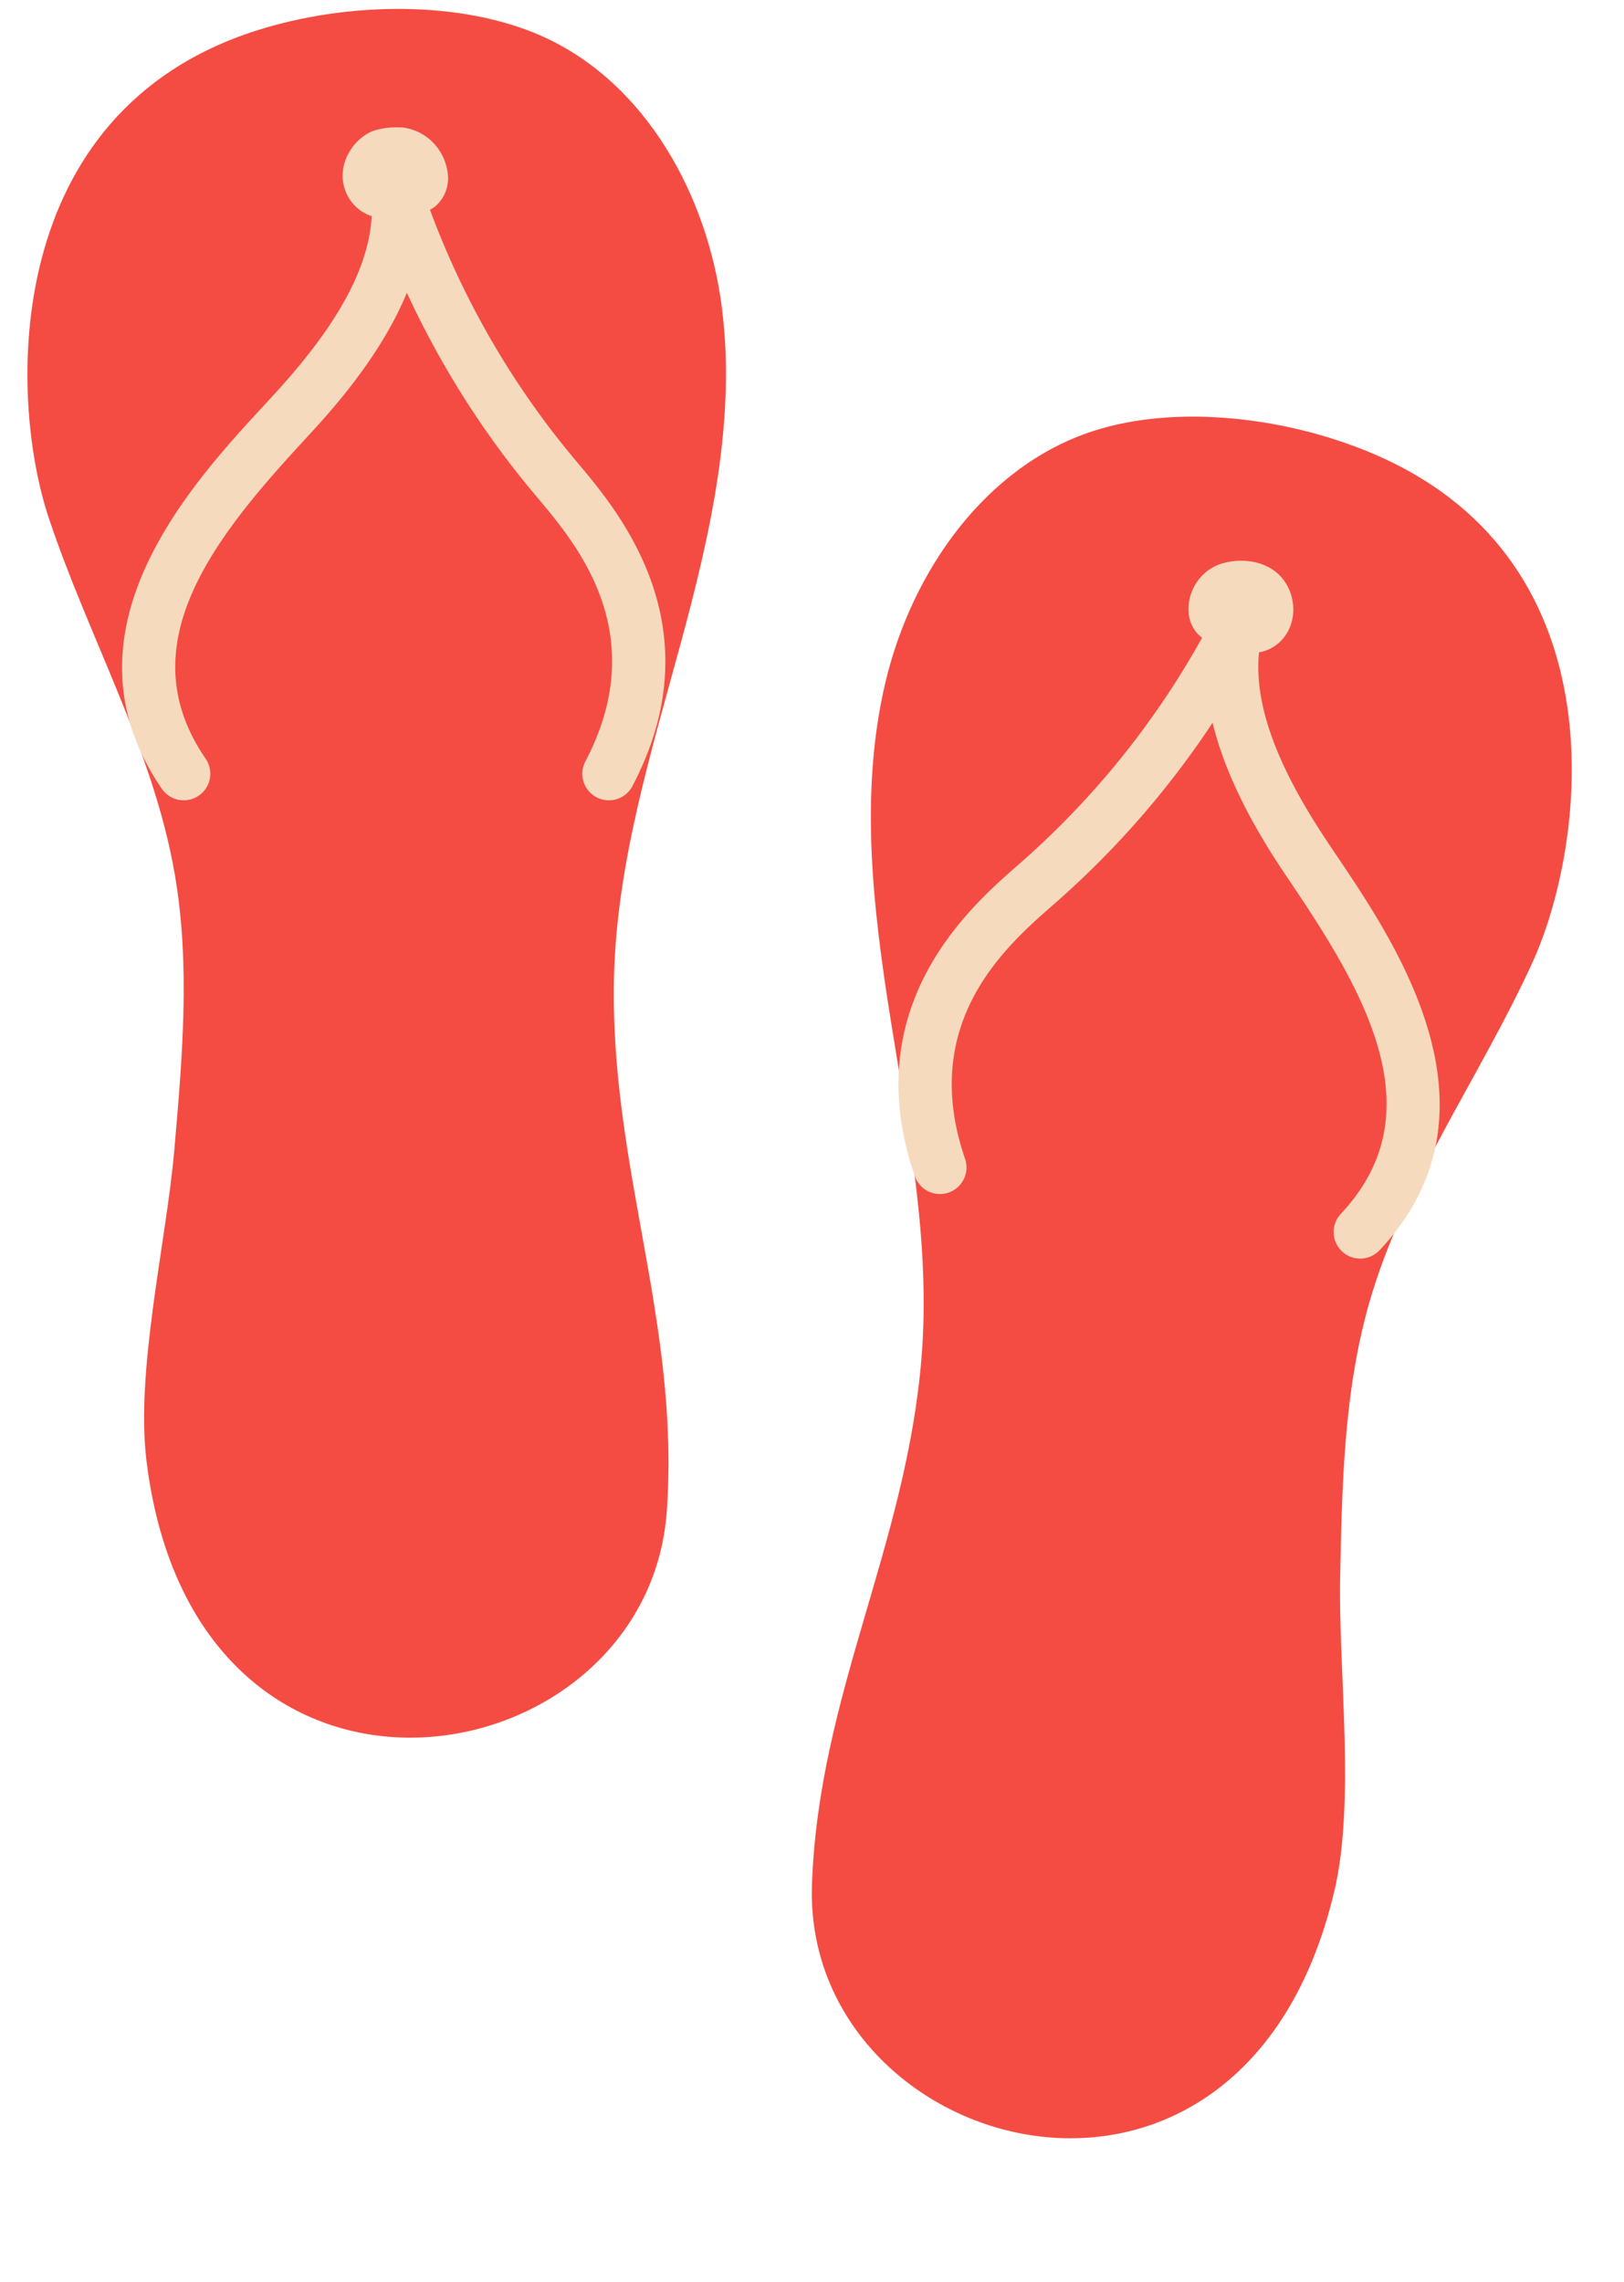 <?xml version="1.0" encoding="UTF-8" standalone="no"?><svg xmlns="http://www.w3.org/2000/svg" xmlns:xlink="http://www.w3.org/1999/xlink" fill="#000000" height="386.4" preserveAspectRatio="xMidYMid meet" version="1" viewBox="39.6 43.2 275.0 386.4" width="275" zoomAndPan="magnify"><g><g id="change1_1"><path d="M64.422,290.73c-1.926-15.449,3.349-37.278,4.694-52.788s2.735-31.224.1-46.568C65.6,170.236,54.6,151.171,47.829,130.82s-8.21-68.647,35.233-82.458c15.466-4.917,34.7-5.146,48.4,1,17.507,7.863,27.956,26.915,30.379,45.953s-1.927,38.246-6.954,56.768-10.8,37.114-11.307,56.3c-.843,32.178,11.238,58.655,8.927,90.761C149.207,344.951,72.836,358.246,64.422,290.73Z" fill="#f44c43"/></g><g id="change2_1"><path d="M137.454,121.624c-.411-.488-.8-.943-1.144-1.367a143.319,143.319,0,0,1-23.9-41.534,5.959,5.959,0,0,0,.988-.655,6.293,6.293,0,0,0,2.064-5.052,9.039,9.039,0,0,0-2.121-5.221,8.655,8.655,0,0,0-5.561-3,13.551,13.551,0,0,0-4.731.486c-.115.043-.237.068-.35.116-3.7,1.563-6.07,6.023-4.669,9.951a7.141,7.141,0,0,0,4.024,4.279c.159.067.32.12.482.175-.454,8.579-5.569,18.07-15.737,29.323-.81.9-1.687,1.848-2.611,2.851C71.83,125.374,48.838,150.312,67,176.771a4.5,4.5,0,1,0,7.42-5.094c-13.011-18.955.957-36.873,16.379-53.6.946-1.026,1.844-2,2.673-2.917,7.13-7.891,12.113-15.319,15.023-22.386a152.367,152.367,0,0,0,20.872,33.211c.366.445.77.923,1.2,1.436,6.808,8.088,19.481,23.144,8.158,44.712a4.5,4.5,0,1,0,7.969,4.184C160.829,149.394,144.448,129.934,137.454,121.624Z" fill="#f6dabd"/></g><g id="change1_2"><path d="M265.572,363.345c3.562-15.156.646-37.424.963-52.989s.611-31.337,4.864-46.313c5.859-20.63,18.827-38.414,27.728-57.926s15.486-67.38-26.236-85.746c-14.853-6.539-33.956-8.819-48.228-4.164-18.246,5.952-30.668,23.78-35.108,42.451s-2.163,38.234.859,57.186,6.784,38.054,5.238,57.184c-2.595,32.084-17.431,57.122-18.558,89.291C175.487,408.213,250,429.578,265.572,363.345Z" fill="#f44c43"/></g><g id="change2_2"><path d="M266.058,188.259c-.763-1.131-1.486-2.2-2.151-3.215-8.347-12.666-11.964-22.824-11.109-31.374a6.916,6.916,0,0,0,2.84-1.194c3.487-2.562,3.858-7.639,1.324-11.056-2.431-3.279-7.252-4.009-11.141-2.556a8.1,8.1,0,0,0-4.807,9.045,5.9,5.9,0,0,0,1.49,2.719,5.043,5.043,0,0,0,.656.556,143.351,143.351,0,0,1-29.884,37.358c-.409.366-.858.758-1.337,1.178-8.174,7.153-27.315,23.905-17.426,52.658a4.5,4.5,0,0,0,8.511-2.926c-7.923-23.036,6.886-36,14.842-42.96.5-.441.975-.853,1.4-1.237a152.384,152.384,0,0,0,25.664-29.664c1.806,7.427,5.6,15.525,11.457,24.406.681,1.032,1.42,2.131,2.2,3.289,12.708,18.872,23.8,38.7,8.063,55.464a4.5,4.5,0,0,0,6.563,6.159C295.181,231.51,276.235,203.375,266.058,188.259Z" fill="#f6dabd"/></g></g></svg>